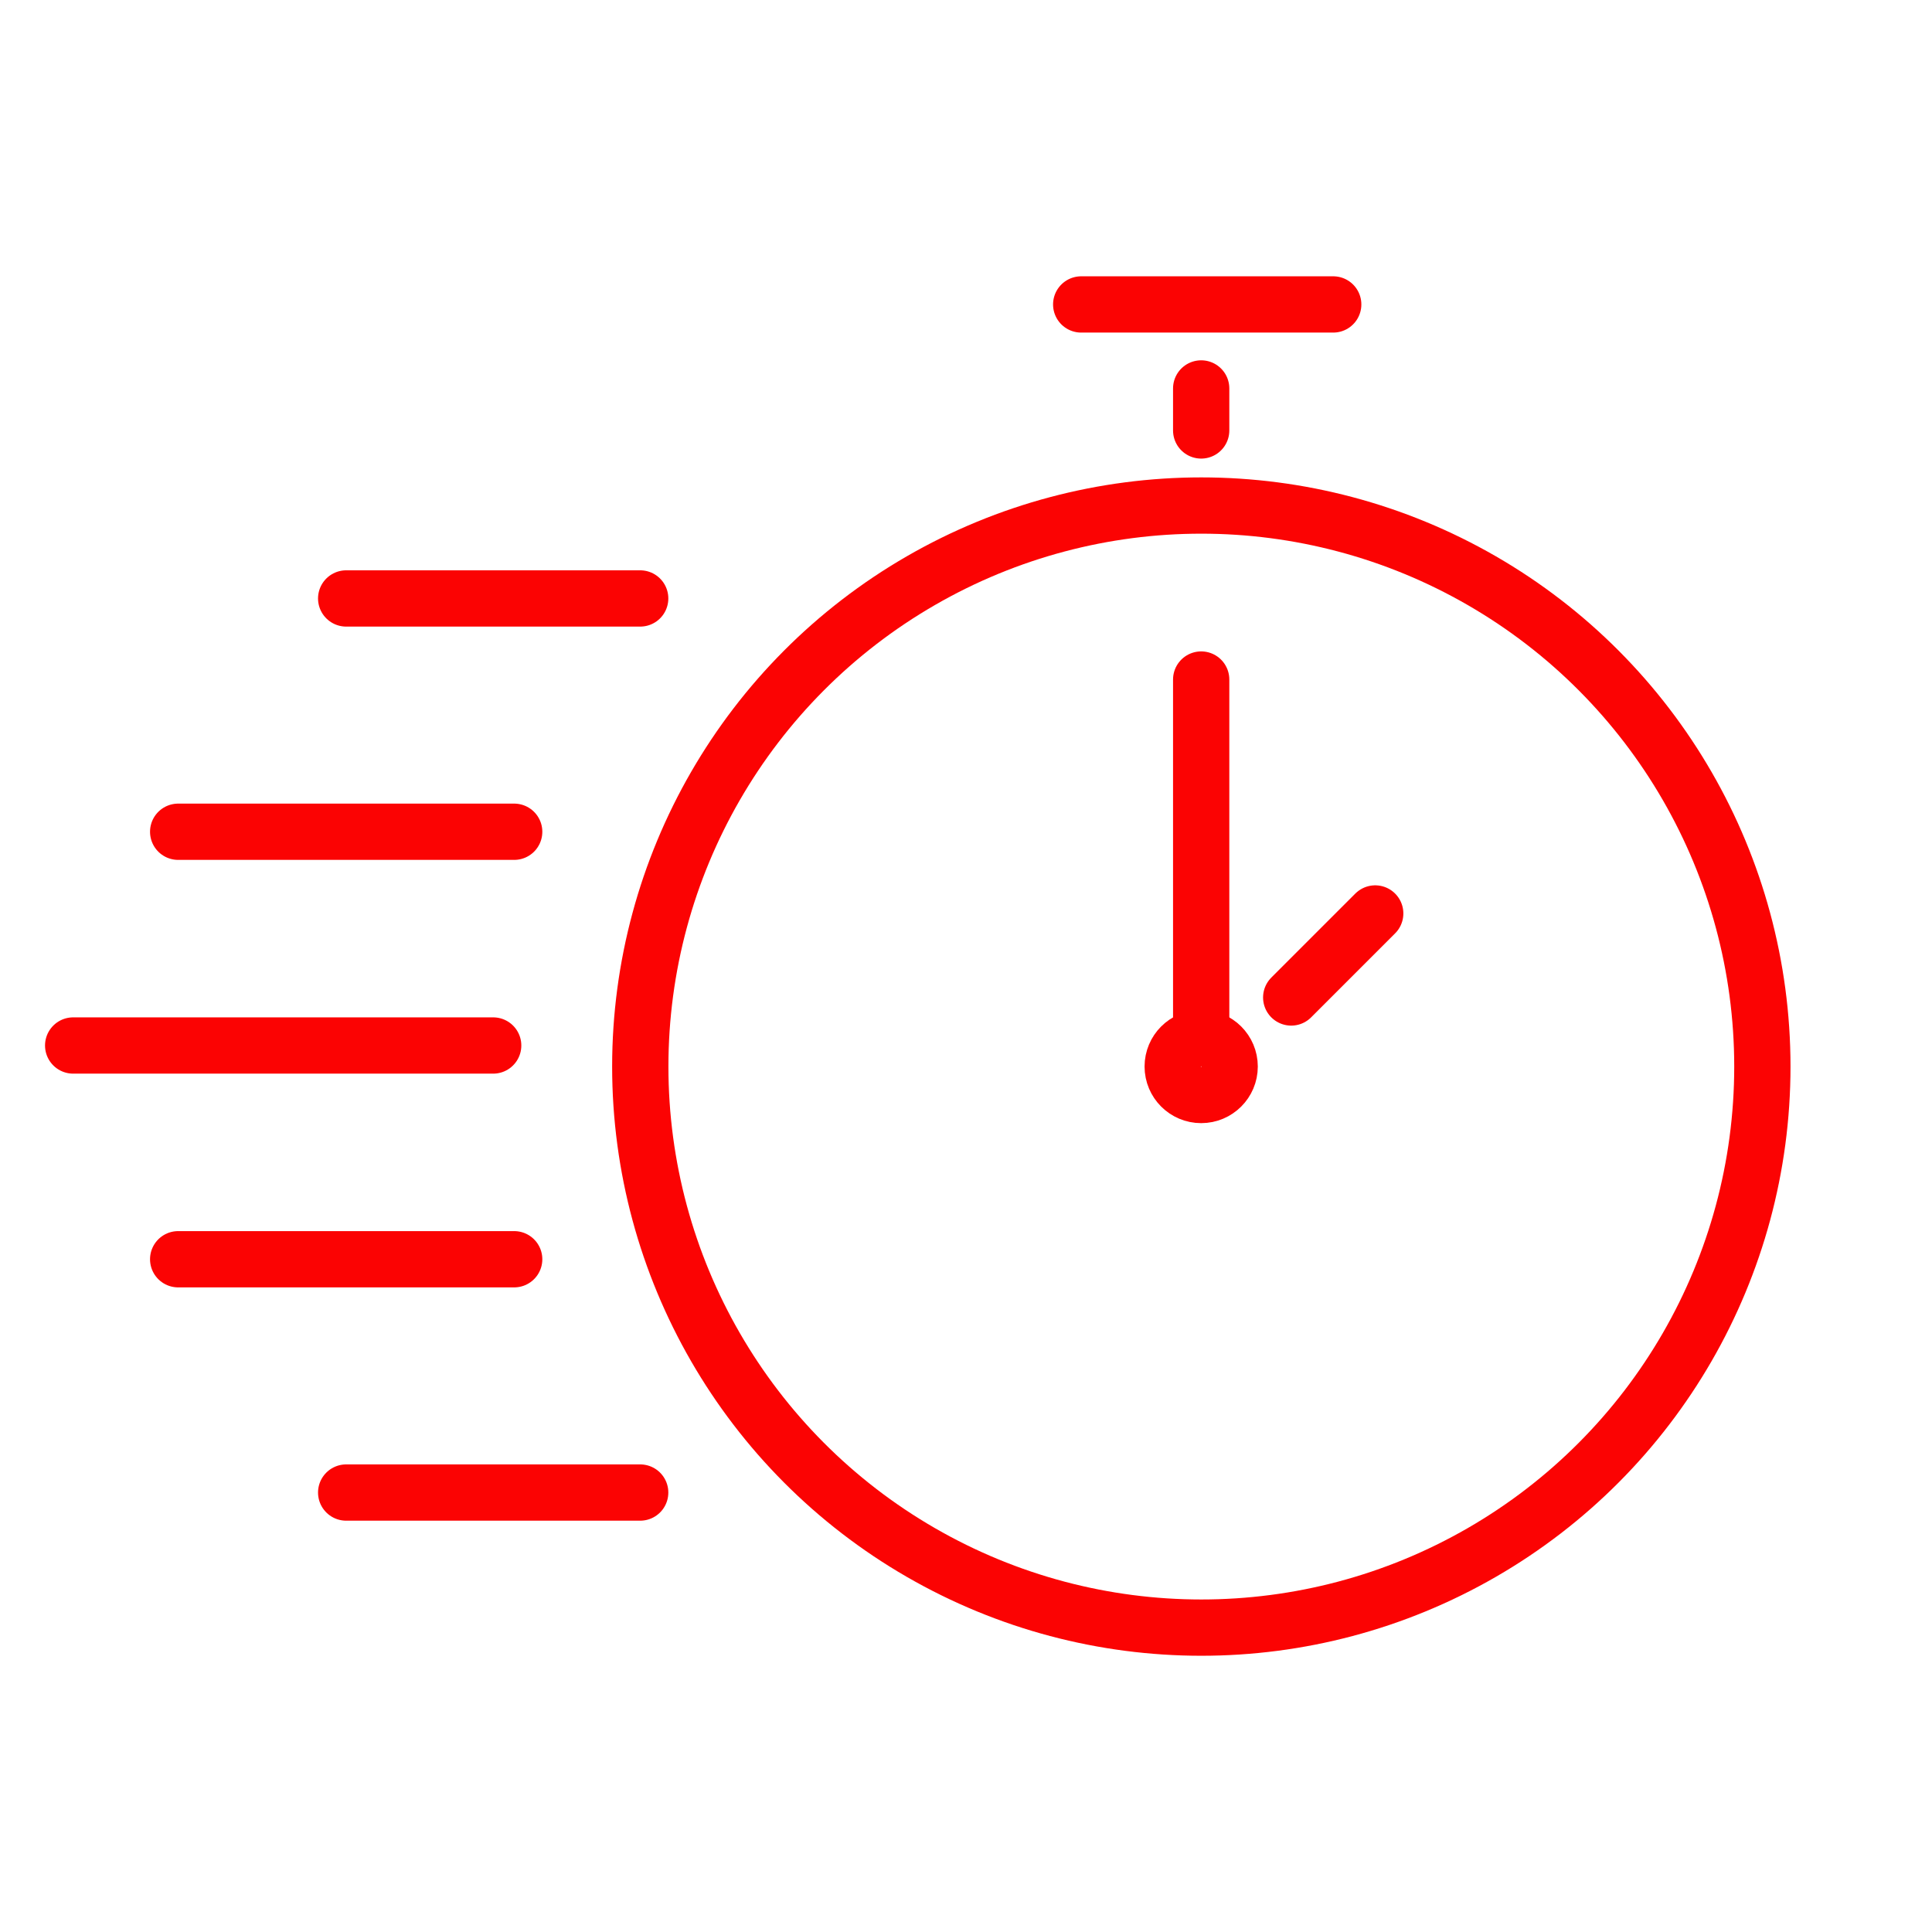 <?xml version="1.0" encoding="UTF-8" standalone="no"?>
<!DOCTYPE svg PUBLIC "-//W3C//DTD SVG 1.1//EN" "http://www.w3.org/Graphics/SVG/1.1/DTD/svg11.dtd">
<svg width="100%" height="100%" viewBox="0 0 100 100" version="1.1" xmlns="http://www.w3.org/2000/svg" xmlns:xlink="http://www.w3.org/1999/xlink" xml:space="preserve" xmlns:serif="http://www.serif.com/" style="fill-rule:evenodd;clip-rule:evenodd;stroke-linecap:round;stroke-linejoin:round;stroke-miterlimit:1.5;">
    <g transform="matrix(1.087,0,0,1.087,-5.996,4.888)">
        <path d="M57,10L69,10" style="fill:none;stroke:rgb(251,3,3);stroke-width:2.68px;"/>
        <path d="M62.713,14L62.713,16" style="fill:none;stroke:rgb(251,3,3);stroke-width:2.68px;"/>
        <path d="M9,45.287L29,45.287" style="fill:none;stroke:rgb(251,3,3);stroke-width:2.68px;"/>
        <path d="M14,35.109L30,35.109" style="fill:none;stroke:rgb(251,3,3);stroke-width:2.68px;"/>
        <path d="M36,24L22,24" style="fill:none;stroke:rgb(251,3,3);stroke-width:2.68px;"/>
        <g transform="matrix(1,0,0,-1,0,90.574)">
            <path d="M14,35.109L30,35.109" style="fill:none;stroke:rgb(251,3,3);stroke-width:2.68px;"/>
        </g>
        <g transform="matrix(1,0,0,-1,0,90.574)">
            <path d="M36,24L22,24" style="fill:none;stroke:rgb(251,3,3);stroke-width:2.68px;"/>
        </g>
        <g transform="matrix(1,0,0,1,-0.913,-0.356)">
            <circle cx="63.626" cy="46.644" r="1.356" style="fill:none;stroke:rgb(251,3,3);stroke-width:2.68px;"/>
        </g>
        <g transform="matrix(1,0,0,1,-0.913,1.287)">
            <path d="M63.626,26.574L63.626,43.644" style="fill:none;stroke:rgb(251,3,3);stroke-width:2.68px;"/>
        </g>
        <g transform="matrix(0.964,0,0,0.964,-24.023,-0.258)">
            <circle cx="89.982" cy="48.287" r="27.713" style="fill:none;stroke:rgb(251,3,3);stroke-width:2.78px;"/>
        </g>
        <g transform="matrix(1,0,0,1,0,1)">
            <path d="M67,42L71,38" style="fill:none;stroke:rgb(251,3,3);stroke-width:2.68px;"/>
        </g>
    </g>
</svg>
